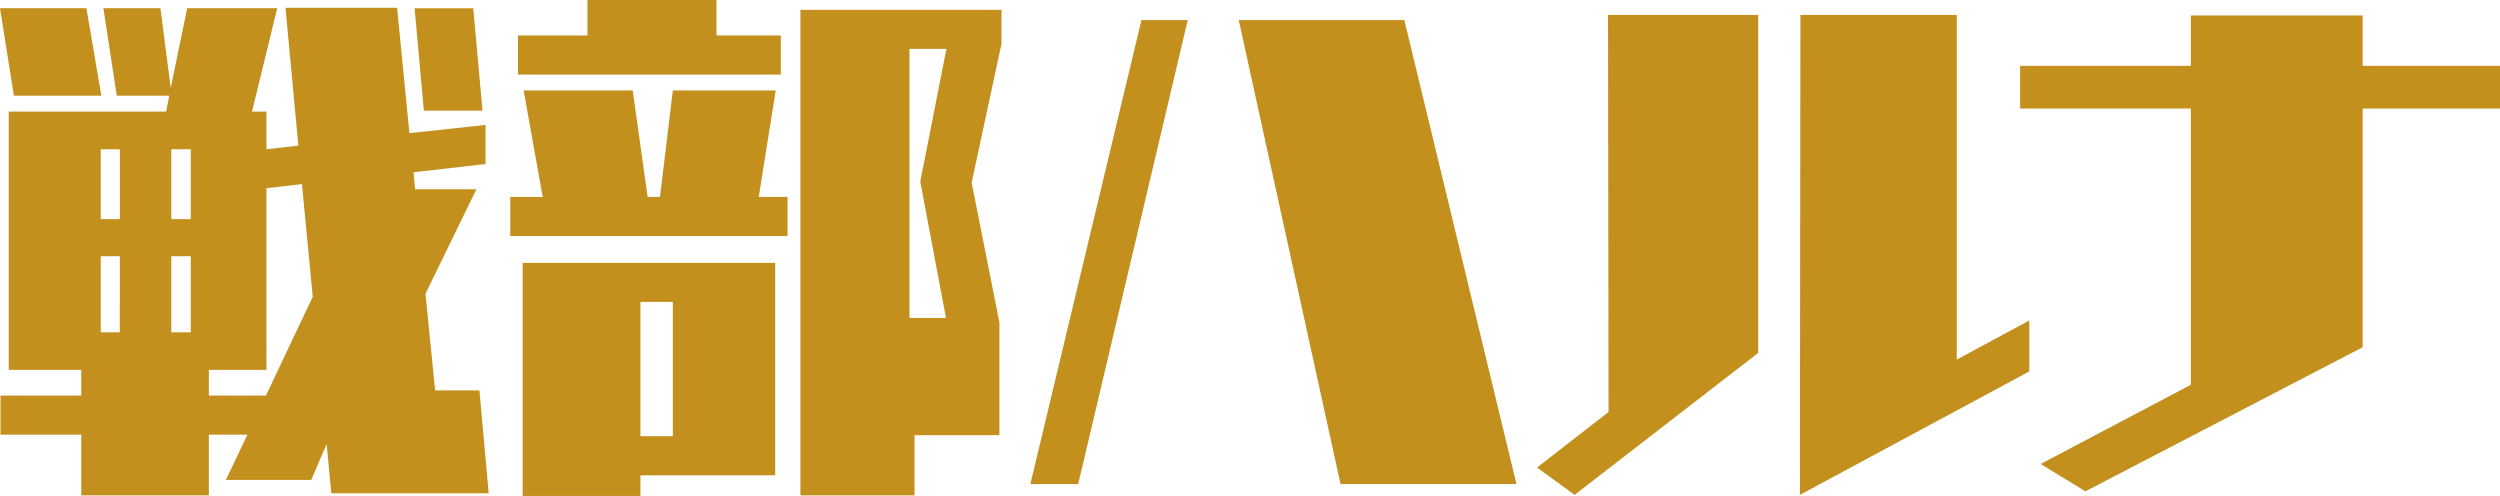 <svg xmlns="http://www.w3.org/2000/svg" width="155.52" height="30.848" viewBox="0 0 155.52 30.848"><g transform="translate(-3167.832 -4313.416)"><path d="M30.848-20.7l-.576-6.368H26.624L27.2-20.7ZM7.136-21.632l-.928-5.44H.832l.864,5.44ZM31.232,3.1l-.576-6.4H27.9L27.3-9.312l3.168-6.5H26.656l-.1-1.056,4.48-.512v-2.432L26.3-19.3,25.536-27.1H18.592l.8,8.576-1.984.224V-20.64h-.9l1.568-6.432h-5.6l-1.024,4.96-.64-4.96H7.264l.832,5.44H11.36l-.192.992H1.376V-4.576H5.888v1.6H.864V-.544H5.888V3.232h7.936V-.544h2.4L14.88,2.272h5.312l.96-2.24L21.44,3.1ZM12.7-13.952H11.488V-18.3H12.7ZM17.376-2.976H13.824v-1.6h3.584v-11.3l2.208-.256.672,7.008ZM8.288-13.952H7.1V-18.3H8.288ZM12.7-6.912H11.488v-4.736H12.7Zm-4.416,0H7.1v-4.736H8.288Zm54.72,6.4V-7.52l-1.728-8.7,1.856-8.64v-2.112H50.624V3.232h7.1V-.512Zm-13.6-22.432v-2.432h-4v-2.208H37.376v2.208h-4.32v2.432ZM49.824-12.9v-2.432H48.032l1.056-6.624h-6.4l-.8,6.624H41.12l-.928-6.624H33.408l1.184,6.624H32.576V-12.9Zm-.768,14.88V-11.232H33.344v14.5h7.328V1.984ZM59.68-7.808H57.408V-24.544h2.3L58.08-16.288ZM42.688-.448H40.672V-8.8h2.016Zm52.48,2.976L88.192-26.336h-10.3L84.224,2.528Zm-27.264,0L74.72-26.336H71.84L64.928,2.528ZM127.072-4.48V-7.648L122.56-5.216v-21.44h-9.728L112.8,3.2ZM110.208-5.632V-26.656h-9.344l.032,24.7L96.448,1.5l2.336,1.7Zm37.6-.352V-20.832h8.544v-2.656h-8.544v-3.136H137.12v3.136H126.5v2.656H137.12V-3.648L127.776,1.28l2.784,1.7Z" transform="translate(3167 4341)" fill="#c38f1d"/></g></svg>